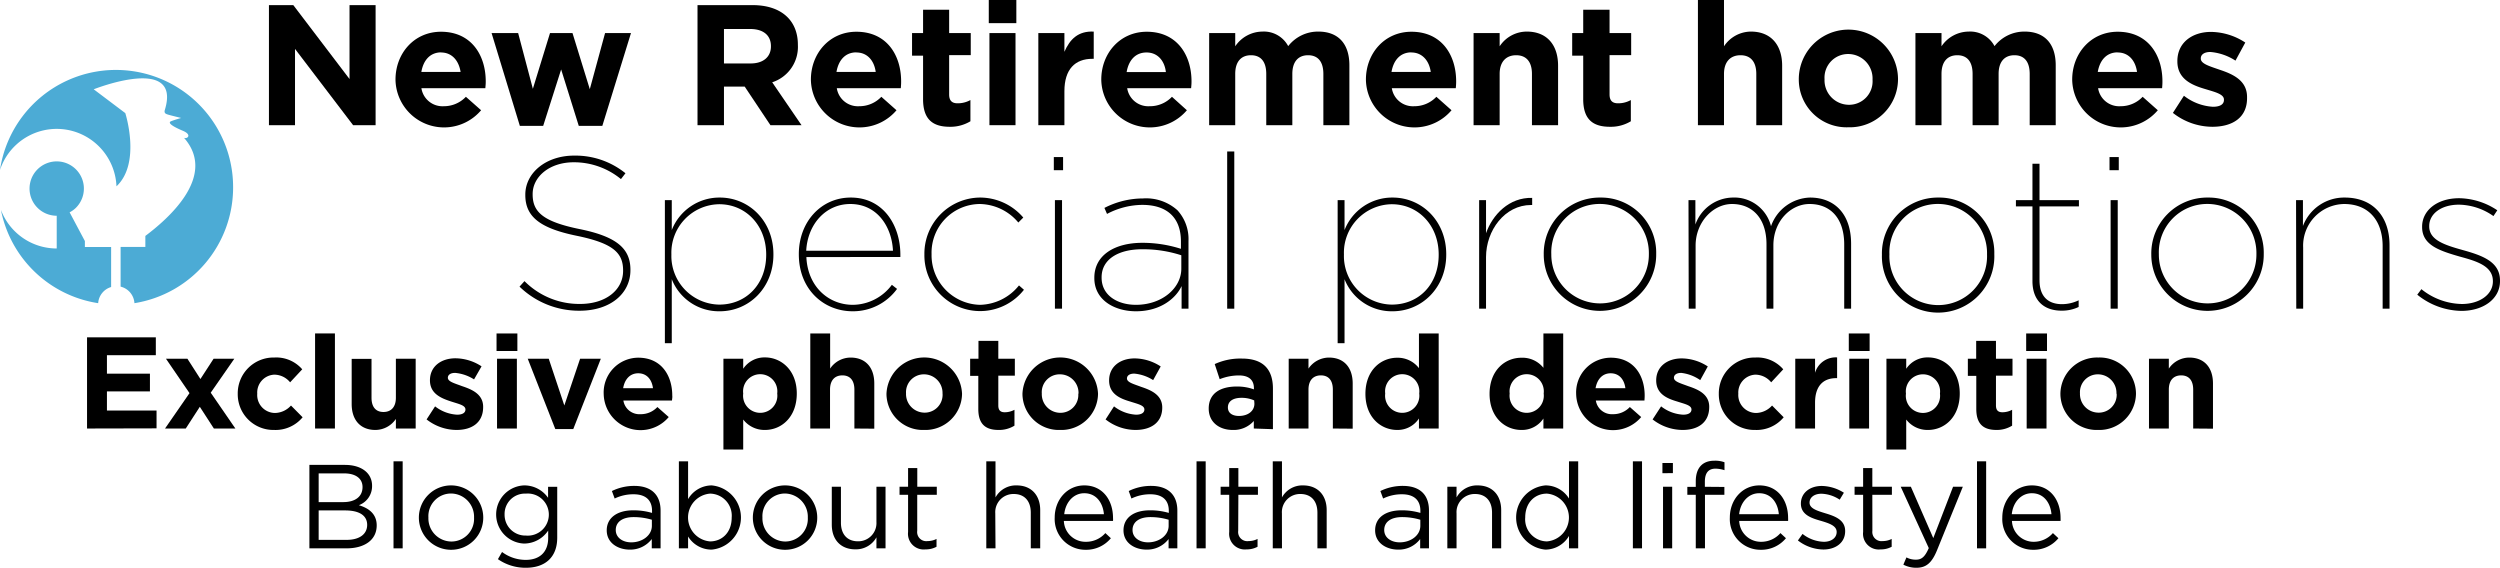 <svg xmlns="http://www.w3.org/2000/svg" viewBox="0 0 453.54 103"><defs><style>.cls-1{fill:#4cabd5;}</style></defs><g id="Layer_2" data-name="Layer 2"><g id="Layer_1-2" data-name="Layer 1"><path d="M64.06,22.71,53.52,8.87V22.71H48.79V.93h4.42l10.2,13.41V.93h4.73V22.71Z"/><path d="M88.05,16H76.45a3.87,3.87,0,0,0,4.07,3.27,5.49,5.49,0,0,0,4-1.71L87.28,20a8.81,8.81,0,0,1-15.53-5.5v-.06c0-4.76,3.39-8.68,8.25-8.68,5.56,0,8.12,4.32,8.12,9v.06C88.12,15.31,88.08,15.59,88.05,16Zm-8-6.5c-2,0-3.24,1.4-3.61,3.55h7.12C83.23,11,82,9.52,80,9.52Z"/><path d="M109.27,22.84H105l-3.2-10.24L98.54,22.84H94.31L89.18,6H94l2.67,10.11L99.78,6h4.08L107,16.18,109.77,6h4.7Z"/><path d="M139.77,22.71l-4.67-7h-3.76v7h-4.8V.93h10c5.13,0,8.21,2.71,8.21,7.19v.06a6.75,6.75,0,0,1-4.66,6.75l5.32,7.78Zm.09-14.34c0-2-1.43-3.11-3.76-3.11h-4.76v6.25h4.85c2.33,0,3.67-1.24,3.67-3.08Z"/><path d="M163.42,16H151.81a3.87,3.87,0,0,0,4.08,3.27,5.48,5.48,0,0,0,4-1.71L162.64,20a8.81,8.81,0,0,1-15.53-5.5v-.06c0-4.76,3.39-8.68,8.25-8.68,5.57,0,8.12,4.32,8.12,9v.06C163.48,15.31,163.45,15.59,163.42,16Zm-8.06-6.5c-2,0-3.24,1.4-3.61,3.55h7.12C158.59,11,157.35,9.52,155.36,9.52Z"/><path d="M172.31,23c-2.89,0-4.85-1.15-4.85-5v-7.9h-2V6h2V1.77h4.73V6h3.92v4h-3.92v7.13c0,1.08.47,1.61,1.52,1.61a4.75,4.75,0,0,0,2.34-.59V22A7,7,0,0,1,172.31,23Z"/><path d="M179.38,4.2V0h5V4.2Zm.12,18.51V6h4.73V22.71Z"/><path d="M198.17,10.67c-3.14,0-5.07,1.9-5.07,5.88v6.16h-4.73V6h4.73V9.4c1-2.31,2.52-3.8,5.32-3.67v4.94Z"/><path d="M216.09,16h-11.6a3.87,3.87,0,0,0,4.07,3.27,5.49,5.49,0,0,0,4.05-1.71L215.32,20a8.81,8.81,0,0,1-15.53-5.5v-.06c0-4.76,3.39-8.68,8.25-8.68,5.56,0,8.12,4.32,8.12,9v.06C216.16,15.31,216.12,15.59,216.09,16ZM208,9.52c-2,0-3.24,1.4-3.61,3.55h7.12C211.27,11,210,9.52,208,9.52Z"/><path d="M240.08,22.71v-9.3c0-2.24-1-3.39-2.77-3.39s-2.86,1.15-2.86,3.39v9.3h-4.73v-9.3c0-2.24-1-3.39-2.77-3.39s-2.86,1.15-2.86,3.39v9.3h-4.73V6h4.73V8.4A6,6,0,0,1,229,5.73a5,5,0,0,1,4.7,2.64,6.85,6.85,0,0,1,5.47-2.64c3.52,0,5.63,2.11,5.63,6.12V22.71Z"/><path d="M264.1,16H252.5a3.87,3.87,0,0,0,4.08,3.27,5.48,5.48,0,0,0,4-1.71L263.33,20a8.81,8.81,0,0,1-15.53-5.5v-.06c0-4.76,3.39-8.68,8.25-8.68,5.57,0,8.12,4.32,8.12,9v.06A11,11,0,0,1,264.1,16Zm-8.05-6.5c-2,0-3.24,1.4-3.61,3.55h7.12C259.28,11,258,9.52,256.05,9.52Z"/><path d="M277.92,22.71v-9.3c0-2.24-1.06-3.39-2.86-3.39s-3,1.15-3,3.39v9.3h-4.73V6h4.73V8.4A5.9,5.9,0,0,1,277,5.73c3.58,0,5.66,2.36,5.66,6.19V22.71Z"/><path d="M292.08,23c-2.9,0-4.86-1.15-4.86-5v-7.9h-2V6h2V1.77H292V6h3.92v4H292v7.13c0,1.08.47,1.61,1.53,1.61a4.71,4.71,0,0,0,2.33-.59V22A7,7,0,0,1,292.08,23Z"/><path d="M318.62,22.71v-9.3c0-2.24-1.06-3.39-2.86-3.39s-3,1.15-3,3.39v9.3h-4.73V0h4.73V8.4a5.9,5.9,0,0,1,4.89-2.67c3.57,0,5.66,2.36,5.66,6.19V22.71Z"/><path d="M335.33,23.09a8.67,8.67,0,0,1-9-8.62v-.06a9,9,0,0,1,18-.07v.07A8.75,8.75,0,0,1,335.33,23.09Zm4.38-8.68a4.43,4.43,0,0,0-4.38-4.61A4.28,4.28,0,0,0,331,14.34v.07a4.44,4.44,0,0,0,4.39,4.6,4.26,4.26,0,0,0,4.32-4.54Z"/><path d="M368.22,22.71v-9.3c0-2.24-1-3.39-2.77-3.39s-2.87,1.15-2.87,3.39v9.3h-4.72v-9.3c0-2.24-1-3.39-2.77-3.39s-2.87,1.15-2.87,3.39v9.3h-4.73V6h4.73V8.4a6,6,0,0,1,4.92-2.67,5,5,0,0,1,4.7,2.64,6.85,6.85,0,0,1,5.47-2.64c3.52,0,5.63,2.11,5.63,6.12V22.71Z"/><path d="M392.24,16H380.63a3.87,3.87,0,0,0,4.08,3.27,5.47,5.47,0,0,0,4-1.71L391.46,20a8.81,8.81,0,0,1-15.53-5.5v-.06c0-4.76,3.4-8.68,8.25-8.68,5.57,0,8.12,4.32,8.12,9v.06C392.3,15.31,392.27,15.59,392.24,16Zm-8.06-6.5c-2,0-3.24,1.4-3.61,3.55h7.12C387.41,11,386.17,9.52,384.18,9.52Z"/><path d="M401.35,23a11.63,11.63,0,0,1-7.15-2.52l2-3.11a9.41,9.41,0,0,0,5.26,2c1.37,0,2-.49,2-1.24v-.06c0-1-1.62-1.37-3.45-1.93-2.34-.69-5-1.78-5-5v-.06c0-3.39,2.74-5.29,6.1-5.29a11.51,11.51,0,0,1,6.22,1.93L405.55,11A9.85,9.85,0,0,0,401,9.43c-1.15,0-1.74.5-1.74,1.15v.06c0,.93,1.59,1.37,3.39,2,2.34.78,5,1.9,5,4.95v.06C407.73,21.34,405,23,401.35,23Z"/><path d="M15.79,77.74V61.2H28.27v3.24H19.4v3.35h7.8V71H19.4v3.48h9v3.23Z"/><path d="M38.8,77.74,36.25,73.8,33.7,77.74H29.94l4.44-6.42-4.27-6.24H34l2.36,3.68,2.39-3.68h3.76l-4.28,6.16,4.47,6.5Z"/><path d="M49.72,78a6.47,6.47,0,0,1-6.59-6.55v0a6.5,6.5,0,0,1,6.64-6.59A6.22,6.22,0,0,1,54.83,67l-2.2,2.36a3.72,3.72,0,0,0-2.89-1.39,3.24,3.24,0,0,0-3.07,3.45v0a3.25,3.25,0,0,0,3.22,3.5,4,4,0,0,0,2.9-1.35l2.11,2.13A6.38,6.38,0,0,1,49.72,78Z"/><path d="M57.16,77.74V60.49h3.6V77.74Z"/><path d="M71.82,77.74V76a4.51,4.51,0,0,1-3.72,2c-2.71,0-4.3-1.8-4.3-4.7v-8.2h3.6v7.06c0,1.7.8,2.58,2.17,2.58s2.25-.88,2.25-2.58V65.08h3.59V77.74Z"/><path d="M82.83,78a8.89,8.89,0,0,1-5.44-1.91l1.54-2.37a7.09,7.09,0,0,0,4,1.51c1,0,1.51-.37,1.51-.94v0c0-.78-1.23-1-2.62-1.46C80,72.24,78,71.41,78,69v0c0-2.57,2.08-4,4.63-4a8.78,8.78,0,0,1,4.73,1.46L86,68.83a7.58,7.58,0,0,0-3.43-1.18c-.88,0-1.32.38-1.32.88v0c0,.71,1.2,1,2.57,1.52,1.77.59,3.83,1.44,3.83,3.75v0C87.67,76.7,85.57,78,82.83,78Z"/><path d="M90.08,63.68V60.49h3.78v3.19Zm.09,14.06V65.08h3.6V77.74Z"/><path d="M104,77.84h-3.26l-5-12.76h3.81l2.83,8.48,2.86-8.48H109Z"/><path d="M121.91,72.66h-8.82a2.94,2.94,0,0,0,3.1,2.48,4.1,4.1,0,0,0,3.07-1.3l2.06,1.82a6.69,6.69,0,0,1-11.8-4.18v0a6.31,6.31,0,0,1,6.27-6.59c4.23,0,6.17,3.28,6.17,6.88v0C122,72.12,121.93,72.33,121.91,72.66Zm-6.12-4.94c-1.49,0-2.46,1.07-2.74,2.7h5.41C118.25,68.81,117.3,67.72,115.79,67.72Z"/><path d="M138.78,78a4.87,4.87,0,0,1-3.95-1.89v5.44h-3.59V65.08h3.59V66.9a4.64,4.64,0,0,1,3.95-2.06c2.95,0,5.77,2.32,5.77,6.55v0C144.55,75.66,141.78,78,138.78,78ZM141,71.39a3.11,3.11,0,1,0-6.17,0v0a3.11,3.11,0,1,0,6.17,0Z"/><path d="M155,77.74V70.68c0-1.7-.81-2.58-2.18-2.58s-2.24.88-2.24,2.58v7.06H147V60.49h3.6v6.38a4.48,4.48,0,0,1,3.71-2c2.72,0,4.3,1.8,4.3,4.7v8.2Z"/><path d="M167.65,78a6.59,6.59,0,0,1-6.83-6.55v0a6.86,6.86,0,0,1,13.71,0v0A6.65,6.65,0,0,1,167.65,78Zm3.34-6.6a3.37,3.37,0,0,0-3.34-3.49,3.24,3.24,0,0,0-3.28,3.45v0a3.37,3.37,0,0,0,3.33,3.5A3.24,3.24,0,0,0,171,71.48Z"/><path d="M181.17,78c-2.2,0-3.69-.88-3.69-3.81v-6H176V65.08h1.51V61.84h3.6v3.24h3v3.07h-3v5.41c0,.83.35,1.23,1.15,1.23a3.7,3.7,0,0,0,1.78-.45v2.88A5.3,5.3,0,0,1,181.17,78Z"/><path d="M192.32,78a6.59,6.59,0,0,1-6.83-6.55v0a6.86,6.86,0,0,1,13.71,0v0A6.65,6.65,0,0,1,192.32,78Zm3.34-6.6a3.37,3.37,0,0,0-3.34-3.49A3.24,3.24,0,0,0,189,71.39v0a3.37,3.37,0,0,0,3.33,3.5,3.24,3.24,0,0,0,3.29-3.45Z"/><path d="M206,78a8.88,8.88,0,0,1-5.43-1.91l1.53-2.37a7.15,7.15,0,0,0,4,1.51c1,0,1.51-.37,1.51-.94v0c0-.78-1.23-1-2.62-1.46-1.77-.52-3.78-1.35-3.78-3.81v0c0-2.57,2.08-4,4.63-4a8.78,8.78,0,0,1,4.73,1.46l-1.37,2.48a7.58,7.58,0,0,0-3.43-1.18c-.88,0-1.32.38-1.32.88v0c0,.71,1.2,1,2.57,1.52,1.77.59,3.83,1.44,3.83,3.75v0C210.85,76.7,208.75,78,206,78Z"/><path d="M227.46,77.74V76.37A4.86,4.86,0,0,1,223.63,78c-2.39,0-4.35-1.37-4.35-3.88v0c0-2.77,2.11-4,5.11-4a8.89,8.89,0,0,1,3.09.52v-.22c0-1.49-.92-2.31-2.71-2.31a9.45,9.45,0,0,0-3.5.68l-.9-2.74a11.07,11.07,0,0,1,4.92-1c3.92,0,5.64,2,5.64,5.46v7.35Zm.07-5.1a5.62,5.62,0,0,0-2.29-.47c-1.54,0-2.48.61-2.48,1.75v0c0,1,.8,1.54,2,1.54,1.68,0,2.81-.92,2.81-2.22Z"/><path d="M241.8,77.74V70.68c0-1.7-.8-2.58-2.17-2.58s-2.25.88-2.25,2.58v7.06h-3.59V65.08h3.59v1.79a4.51,4.51,0,0,1,3.72-2c2.71,0,4.3,1.8,4.3,4.7v8.2Z"/><path d="M257.42,77.74V75.92A4.63,4.63,0,0,1,253.48,78c-3,0-5.77-2.32-5.77-6.55v0c0-4.23,2.76-6.55,5.77-6.55a4.84,4.84,0,0,1,3.94,1.89V60.49H261V77.74Zm.05-6.35a3.11,3.11,0,1,0-6.17,0v0a3.11,3.11,0,1,0,6.17,0Z"/><path d="M280,77.74V75.92A4.64,4.64,0,0,1,276,78c-3,0-5.77-2.32-5.77-6.55v0c0-4.23,2.77-6.55,5.77-6.55A4.85,4.85,0,0,1,280,66.73V60.49h3.59V77.74Zm.05-6.35a3.11,3.11,0,1,0-6.17,0v0a3.11,3.11,0,1,0,6.17,0Z"/><path d="M298.33,72.66h-8.82a2.94,2.94,0,0,0,3.1,2.48,4.12,4.12,0,0,0,3.07-1.3l2.06,1.82a6.69,6.69,0,0,1-11.8-4.18v0a6.31,6.31,0,0,1,6.26-6.59c4.24,0,6.17,3.28,6.17,6.88v0C298.37,72.12,298.35,72.33,298.33,72.66Zm-6.13-4.94c-1.48,0-2.45,1.07-2.74,2.7h5.41C294.66,68.81,293.72,67.72,292.2,67.72Z"/><path d="M305.25,78a8.89,8.89,0,0,1-5.44-1.91l1.54-2.37a7.09,7.09,0,0,0,4,1.51c1,0,1.51-.37,1.51-.94v0c0-.78-1.23-1-2.62-1.46-1.77-.52-3.78-1.35-3.78-3.81v0c0-2.57,2.08-4,4.63-4a8.78,8.78,0,0,1,4.73,1.46l-1.37,2.48A7.54,7.54,0,0,0,305,67.65c-.87,0-1.32.38-1.32.88v0c0,.71,1.2,1,2.57,1.52,1.78.59,3.83,1.44,3.83,3.75v0C310.09,76.7,308,78,305.25,78Z"/><path d="M318.41,78a6.46,6.46,0,0,1-6.59-6.55v0a6.5,6.5,0,0,1,6.64-6.59A6.2,6.2,0,0,1,323.51,67l-2.19,2.36a3.72,3.72,0,0,0-2.89-1.39,3.24,3.24,0,0,0-3.07,3.45v0a3.25,3.25,0,0,0,3.22,3.5,4,4,0,0,0,2.9-1.35l2.11,2.13A6.38,6.38,0,0,1,318.41,78Z"/><path d="M333.13,68.6c-2.39,0-3.85,1.44-3.85,4.46v4.68h-3.59V65.08h3.59v2.55a3.9,3.9,0,0,1,4-2.79V68.6Z"/><path d="M335.4,63.68V60.49h3.78v3.19Zm.09,14.06V65.08h3.59V77.74Z"/><path d="M349.77,78a4.85,4.85,0,0,1-3.95-1.89v5.44h-3.59V65.08h3.59V66.9a4.63,4.63,0,0,1,3.95-2.06c3,0,5.76,2.32,5.76,6.55v0C355.53,75.66,352.77,78,349.77,78Zm2.17-6.59a3.11,3.11,0,1,0-6.17,0v0a3.11,3.11,0,1,0,6.17,0Z"/><path d="M362.22,78c-2.2,0-3.69-.88-3.69-3.81v-6H357V65.08h1.51V61.84h3.59v3.24h3v3.07h-3v5.41c0,.83.36,1.23,1.16,1.23a3.69,3.69,0,0,0,1.77-.45v2.88A5.26,5.26,0,0,1,362.22,78Z"/><path d="M367.58,63.68V60.49h3.78v3.19Zm.09,14.06V65.08h3.6V77.74Z"/><path d="M380.62,78a6.59,6.59,0,0,1-6.83-6.55v0a6.65,6.65,0,0,1,6.88-6.59,6.58,6.58,0,0,1,6.83,6.55v0A6.65,6.65,0,0,1,380.62,78Zm3.34-6.6a3.37,3.37,0,0,0-3.34-3.49,3.24,3.24,0,0,0-3.28,3.45v0a3.37,3.37,0,0,0,3.33,3.5A3.24,3.24,0,0,0,384,71.48Z"/><path d="M397.88,77.74V70.68c0-1.7-.81-2.58-2.18-2.58s-2.24.88-2.24,2.58v7.06h-3.6V65.08h3.6v1.79a4.48,4.48,0,0,1,3.71-2c2.71,0,4.3,1.8,4.3,4.7v8.2Z"/><path d="M67.5,88.12a3.67,3.67,0,0,1-2.4,3.53c1.8.54,3.24,1.58,3.24,3.67,0,2.62-2.18,4.16-5.49,4.16H56.13V84.34h6.44C65.56,84.34,67.5,85.81,67.5,88.12Zm-1.73.24c0-1.51-1.19-2.48-3.35-2.48H57.81v5.21h4.48C64.34,91.09,65.77,90.16,65.77,88.36Zm.84,6.86c0-1.67-1.38-2.62-4-2.62H57.81v5.34H62.9C65.19,97.94,66.61,96.92,66.61,95.22Z"/><path d="M71.39,99.48V83.69h1.66V99.48Z"/><path d="M81.81,99.74a5.84,5.84,0,1,1,5.86-5.86A5.82,5.82,0,0,1,81.81,99.74Zm0-10.21a4.11,4.11,0,0,0-4.09,4.35,4.2,4.2,0,0,0,4.13,4.36A4.11,4.11,0,0,0,86,93.92,4.22,4.22,0,0,0,81.81,89.53Z"/><path d="M95.41,103a8.74,8.74,0,0,1-5.08-1.56l.75-1.3a7.17,7.17,0,0,0,4.31,1.43c2.46,0,4.06-1.36,4.06-4V96.25a5.28,5.28,0,0,1-4.39,2.36,5.28,5.28,0,0,1,0-10.55,5.25,5.25,0,0,1,4.37,2.25v-2h1.66v9.23C101.09,101.14,98.85,103,95.41,103Zm0-13.45a3.69,3.69,0,0,0-3.87,3.78,3.77,3.77,0,0,0,3.87,3.83,3.82,3.82,0,1,0,0-7.61Z"/><path d="M111.51,90.44l-.5-1.36a9.18,9.18,0,0,1,4.07-.93c3,0,4.76,1.55,4.76,4.49v6.84h-1.6V97.79a4.9,4.9,0,0,1-4,1.92c-2.07,0-4.17-1.16-4.17-3.5s2-3.63,4.78-3.63a12,12,0,0,1,3.44.47v-.38c0-2-1.24-3-3.33-3A7.75,7.75,0,0,0,111.51,90.44Zm.2,5.71c0,1.42,1.29,2.24,2.81,2.24,2,0,3.74-1.25,3.74-3V94.29a11.59,11.59,0,0,0-3.29-.48C112.87,93.81,111.71,94.72,111.71,96.15Z"/><path d="M129.11,99.71a5,5,0,0,1-4.28-2.38v2.15h-1.67V83.69h1.67v6.86a5,5,0,0,1,4.28-2.49,5.85,5.85,0,0,1,0,11.65Zm-.3-10.16a4.35,4.35,0,0,0,0,8.67c2.16,0,3.93-1.6,3.93-4.32A4,4,0,0,0,128.81,89.55Z"/><path d="M142.4,99.74a5.84,5.84,0,1,1,5.86-5.86A5.81,5.81,0,0,1,142.4,99.74Zm0-10.21a4.1,4.1,0,0,0-4.08,4.35,4.19,4.19,0,0,0,4.13,4.36,4.11,4.11,0,0,0,4.1-4.32A4.22,4.22,0,0,0,142.4,89.53Z"/><path d="M159,88.3h1.65V99.48H159v-2a4.24,4.24,0,0,1-3.82,2.18c-2.71,0-4.28-1.81-4.28-4.47V88.3h1.66v6.53c0,2.07,1.12,3.37,3.09,3.37A3.3,3.3,0,0,0,159,94.7Z"/><path d="M166.4,96.3a1.65,1.65,0,0,0,1.88,1.86,3.5,3.5,0,0,0,1.62-.39v1.42a4.09,4.09,0,0,1-2,.48,2.85,2.85,0,0,1-3.16-3.16V89.77h-1.55V88.3h1.55V84.92h1.67V88.3h3.54v1.47H166.4Z"/><path d="M180.6,99.48h-1.67V83.69h1.67v6.55a4.22,4.22,0,0,1,3.83-2.18c2.7,0,4.28,1.82,4.28,4.48v6.94H187V93c0-2.08-1.12-3.38-3.09-3.38a3.29,3.29,0,0,0-3.35,3.51Z"/><path d="M197,98.29a4.64,4.64,0,0,0,3.53-1.58l1,.93a5.8,5.8,0,0,1-4.61,2.1,5.57,5.57,0,0,1-5.58-5.84c0-3.25,2.27-5.84,5.37-5.84,3.3,0,5.21,2.64,5.21,5.92a3.26,3.26,0,0,1,0,.52H193A3.93,3.93,0,0,0,197,98.29Zm3.27-5c-.17-2-1.34-3.81-3.57-3.81-1.94,0-3.41,1.63-3.63,3.81Z"/><path d="M205.26,90.44l-.49-1.36a9.1,9.1,0,0,1,4.06-.93c3,0,4.76,1.55,4.76,4.49v6.84H212V97.79a4.89,4.89,0,0,1-4,1.92c-2.08,0-4.18-1.16-4.18-3.5s1.95-3.63,4.78-3.63a11.9,11.9,0,0,1,3.44.47v-.38c0-2-1.23-3-3.33-3A7.75,7.75,0,0,0,205.26,90.44Zm.2,5.71c0,1.42,1.3,2.24,2.81,2.24,2,0,3.74-1.25,3.74-3V94.29a11.54,11.54,0,0,0-3.29-.48C206.63,93.81,205.46,94.72,205.46,96.15Z"/><path d="M217.07,99.48V83.69h1.66V99.48Z"/><path d="M224.63,96.3a1.66,1.66,0,0,0,1.89,1.86,3.53,3.53,0,0,0,1.62-.39v1.42a4.12,4.12,0,0,1-2,.48A2.85,2.85,0,0,1,223,96.51V89.77h-1.56V88.3H223V84.92h1.66V88.3h3.55v1.47h-3.55Z"/><path d="M232.57,99.48H230.9V83.69h1.67v6.55a4.22,4.22,0,0,1,3.82-2.18c2.71,0,4.29,1.82,4.29,4.48v6.94H239V93c0-2.08-1.12-3.38-3.09-3.38a3.29,3.29,0,0,0-3.35,3.51Z"/><path d="M250.92,90.44l-.5-1.36a9.18,9.18,0,0,1,4.07-.93c3.05,0,4.75,1.55,4.75,4.49v6.84h-1.6V97.79a4.86,4.86,0,0,1-4,1.92c-2.07,0-4.17-1.16-4.17-3.5s1.94-3.63,4.78-3.63a11.88,11.88,0,0,1,3.43.47v-.38c0-2-1.23-3-3.33-3A7.74,7.74,0,0,0,250.92,90.44Zm.2,5.71c0,1.42,1.29,2.24,2.81,2.24,2,0,3.74-1.25,3.74-3V94.29a11.65,11.65,0,0,0-3.29-.48C252.28,93.81,251.12,94.72,251.12,96.15Z"/><path d="M264.24,99.48h-1.67V88.3h1.67v1.94a4.22,4.22,0,0,1,3.82-2.18c2.71,0,4.28,1.82,4.28,4.48v6.94h-1.66V93c0-2.08-1.12-3.38-3.09-3.38a3.29,3.29,0,0,0-3.35,3.51Z"/><path d="M284.64,99.48V97.23a5,5,0,0,1-4.28,2.48,5.85,5.85,0,0,1,0-11.65,5,5,0,0,1,4.28,2.38V83.69h1.67V99.48Zm-4-9.93c-2.17,0-3.94,1.6-3.94,4.33a4,4,0,0,0,3.94,4.34,4.35,4.35,0,0,0,0-8.67Z"/><path d="M296.23,99.48V83.69h1.66V99.48Z"/><path d="M301.59,85.85V84h1.9v1.83Zm.11,13.63V88.3h1.66V99.48Z"/><path d="M312.83,88.34v1.43h-3.52v9.71h-1.67V89.77h-1.53V88.32h1.53v-1c0-2.45,1.23-3.74,3.38-3.74a4.93,4.93,0,0,1,1.83.28v1.44a5.63,5.63,0,0,0-1.62-.28c-1.3,0-1.94.78-1.94,2.38v.91Z"/><path d="M319.45,98.29A4.63,4.63,0,0,0,323,96.71l1,.93a5.8,5.8,0,0,1-4.61,2.1,5.56,5.56,0,0,1-5.57-5.84c0-3.25,2.26-5.84,5.36-5.84,3.31,0,5.21,2.64,5.21,5.92a4.88,4.88,0,0,1,0,.52h-8.87A3.93,3.93,0,0,0,319.45,98.29Zm3.26-5c-.17-2-1.34-3.81-3.57-3.81-1.94,0-3.41,1.63-3.63,3.81Z"/><path d="M330.79,99.69a7.72,7.72,0,0,1-4.62-1.64l.84-1.19a6.52,6.52,0,0,0,3.87,1.43c1.34,0,2.32-.7,2.32-1.78v0c0-1.12-1.32-1.56-2.79-2-1.76-.5-3.7-1.1-3.7-3.15v0c0-1.92,1.6-3.2,3.8-3.2a7.72,7.72,0,0,1,4,1.23l-.76,1.26a6.34,6.34,0,0,0-3.31-1.08c-1.32,0-2.16.69-2.16,1.62v0c0,1.06,1.38,1.47,2.87,1.93,1.73.52,3.59,1.19,3.59,3.2v0C334.77,98.46,333,99.69,330.79,99.69Z"/><path d="M339.68,96.3a1.66,1.66,0,0,0,1.88,1.86,3.5,3.5,0,0,0,1.62-.39v1.42a4.09,4.09,0,0,1-2,.48A2.85,2.85,0,0,1,338,96.51V89.77h-1.55V88.3H338V84.92h1.67V88.3h3.55v1.47h-3.55Z"/><path d="M351.4,99.84c-.95,2.32-2,3.16-3.72,3.16a5.06,5.06,0,0,1-2.38-.56l.56-1.32a3.51,3.51,0,0,0,1.75.41c1,0,1.62-.52,2.3-2.1L344.82,88.3h1.84l4.07,9.32,3.59-9.32h1.77Z"/><path d="M358.66,99.48V83.69h1.66V99.48Z"/><path d="M368.91,98.29a4.63,4.63,0,0,0,3.52-1.58l1,.93a5.8,5.8,0,0,1-4.61,2.1,5.56,5.56,0,0,1-5.57-5.84c0-3.25,2.26-5.84,5.36-5.84,3.31,0,5.21,2.64,5.21,5.92a4.88,4.88,0,0,1,0,.52H365A3.93,3.93,0,0,0,368.91,98.29Zm3.26-5c-.17-2-1.34-3.81-3.57-3.81-1.94,0-3.41,1.63-3.63,3.81Z"/><path d="M94.25,52l.9-1a14,14,0,0,0,10.08,4.14c4.73,0,7.81-2.58,7.81-6v-.08c0-3.21-1.83-4.93-8.44-6.29s-9.3-3.44-9.3-7.39v-.08c0-3.91,3.71-7.07,8.87-7.07a14.43,14.43,0,0,1,9.3,3.2l-.82,1.06a13.42,13.42,0,0,0-8.56-3.05c-4.49,0-7.46,2.7-7.46,5.75v.07c0,3.17,1.84,4.93,8.48,6.29,6.8,1.37,9.26,3.56,9.26,7.39v.08c0,4.22-3.63,7.35-9.22,7.35A15.49,15.49,0,0,1,94.25,52Z"/><path d="M120.62,36.31h1.25v5.43a9.28,9.28,0,0,1,8.71-5.9c5.32,0,9.73,4.26,9.73,10.28v.08c0,6-4.41,10.27-9.73,10.27a9.19,9.19,0,0,1-8.71-5.82V62.26h-1.25ZM139,46.23v-.07c0-5.2-3.64-9.11-8.52-9.11a8.8,8.8,0,0,0-8.68,9.07v.08a8.82,8.82,0,0,0,8.68,9.06C135.43,55.26,139,51.51,139,46.23Z"/><path d="M144.92,46.16v-.08c0-5.78,4-10.24,9.42-10.24,5.94,0,9,5.08,9,10.36v.43H146.29c.23,5.35,4,8.67,8.44,8.67a8.92,8.92,0,0,0,7.07-3.63l.94.74a9.87,9.87,0,0,1-8.05,4.06C149.38,56.47,144.92,52.45,144.92,46.16ZM162,45.49c-.2-4.3-2.82-8.48-7.74-8.48-4.45,0-7.74,3.64-8,8.48Z"/><path d="M167.7,46.2v-.08a10.18,10.18,0,0,1,10.08-10.28,10.32,10.32,0,0,1,7.86,3.63l-.9.9a9.3,9.3,0,0,0-7-3.36A8.83,8.83,0,0,0,169,46.08v.08a9,9,0,0,0,8.79,9.14,9.29,9.29,0,0,0,7.07-3.52l.9.79A10.11,10.11,0,0,1,167.7,46.2Z"/><path d="M191.18,28.49h1.68v2.39h-1.68Zm.2,7.82h1.29V56h-1.29Z"/><path d="M198.53,50.46v-.08c0-4.11,3.71-6.33,8.71-6.33a22.86,22.86,0,0,1,7,1.09V43.81c0-4.45-2.65-6.64-7-6.64a13.88,13.88,0,0,0-6.41,1.64l-.47-1.09a15.34,15.34,0,0,1,7-1.72,8.49,8.49,0,0,1,6.25,2.15,7.74,7.74,0,0,1,2,5.58V56h-1.25V51.9c-1,2.15-3.75,4.57-8.28,4.57C202.2,56.47,198.53,54.44,198.53,50.46Zm15.78-1.72V46.31a22.42,22.42,0,0,0-7.11-1.09c-4.34,0-7.35,1.84-7.35,5.08v.08c0,3.24,2.93,4.92,6.22,4.92C210.83,55.3,214.31,52.25,214.31,48.74Z"/><path d="M222.63,27.48h1.29V56h-1.29Z"/><path d="M242.67,36.31h1.25v5.43a9.28,9.28,0,0,1,8.72-5.9c5.31,0,9.73,4.26,9.73,10.28v.08c0,6-4.42,10.27-9.73,10.27a9.19,9.19,0,0,1-8.72-5.82V62.26h-1.25ZM261,46.23v-.07c0-5.2-3.63-9.11-8.52-9.11a8.8,8.8,0,0,0-8.67,9.07v.08a8.81,8.81,0,0,0,8.67,9.06C257.48,55.26,261,51.51,261,46.23Z"/><path d="M268.34,36.31h1.25v6c1.18-3.36,4.19-6.53,8.37-6.41v1.29h-.2c-4.77,0-8.17,4.61-8.17,9.45V56h-1.25Z"/><path d="M280.06,46.23v-.07A10.15,10.15,0,0,1,290.3,35.84a10,10,0,0,1,10.16,10.24v.08a10.2,10.2,0,1,1-20.4.07Zm19.07,0v-.08A8.92,8.92,0,0,0,290.22,37a8.78,8.78,0,0,0-8.79,9.11v.08a8.85,8.85,0,1,0,17.7,0Z"/><path d="M306.32,36.31h1.25v4.42a7.32,7.32,0,0,1,6.72-4.89,6.87,6.87,0,0,1,7,5.2,7.74,7.74,0,0,1,7.07-5.2c4.49,0,7.46,3,7.46,8.4V56h-1.25V44.36c0-4.77-2.5-7.35-6.29-7.35-3.36,0-6.56,3.05-6.56,7.51V56h-1.25V44.32c0-4.69-2.54-7.31-6.26-7.31-3.43,0-6.6,3.29-6.6,7.54V56h-1.25Z"/><path d="M341.41,46.23v-.07a10.14,10.14,0,0,1,10.23-10.32A10,10,0,0,1,361.8,46.08v.08a10.2,10.2,0,1,1-20.39.07Zm19.07,0v-.08A8.93,8.93,0,0,0,351.57,37a8.78,8.78,0,0,0-8.8,9.11v.08a8.86,8.86,0,1,0,17.71,0Z"/><path d="M368.72,51V37.44h-3V36.31h3V29.7H370v6.61h7.15v1.13H370V50.85c0,2.89,1.52,4.33,4.1,4.33a7,7,0,0,0,3-.7v1.21a7,7,0,0,1-3.09.67C370.79,56.36,368.72,54.52,368.72,51Z"/><path d="M382.7,28.49h1.68v2.39H382.7Zm.2,7.82h1.29V56H382.9Z"/><path d="M390.28,46.23v-.07a10.14,10.14,0,0,1,10.24-10.32,10,10,0,0,1,10.16,10.24v.08a10.2,10.2,0,1,1-20.4.07Zm19.07,0v-.08A8.92,8.92,0,0,0,400.44,37a8.78,8.78,0,0,0-8.79,9.11v.08a8.85,8.85,0,1,0,17.7,0Z"/><path d="M416.54,36.31h1.25V41a8,8,0,0,1,7.58-5.16c5.2,0,8.13,3.52,8.13,8.64V56h-1.25V44.67c0-4.57-2.47-7.66-7-7.66a7.56,7.56,0,0,0-7.42,7.9V56h-1.25Z"/><path d="M438.53,53.46l.75-1a12,12,0,0,0,7.34,2.69c3.17,0,5.63-1.68,5.63-4.1V51c0-2.77-3-3.63-6-4.45-3.67-1.06-6.84-2.07-6.84-5.36v-.07c0-2.93,2.7-5.16,6.72-5.16a12.76,12.76,0,0,1,6.92,2.19l-.7,1.05a11.17,11.17,0,0,0-6.26-2.07c-3.24,0-5.39,1.68-5.39,3.87v.08c0,2.46,2.78,3.36,6,4.26,3.59,1,6.84,2.11,6.84,5.55V51c0,3.25-3.05,5.4-7,5.4A13,13,0,0,1,438.53,53.46Z"/><path class="cls-1" d="M20.16,52.07V44.81H15.4V43.73l-2.77-5.21a4.79,4.79,0,0,0,1.09-.77,4.93,4.93,0,1,0-3.43,1.39v5.94a10.82,10.82,0,0,1-10.12-7A21.26,21.26,0,0,0,17.81,55,3.29,3.29,0,0,1,20.16,52.07Z"/><path class="cls-1" d="M42.29,34A21.26,21.26,0,0,0,0,30.83a10.83,10.83,0,0,1,18.05-4.17,10.86,10.86,0,0,1,3.08,7.14c4.51-4.22,1.6-13.28,1.6-13.28L17,16.2S33,9.83,29.91,19.92c-.18.6.13.73.54.86.21.08,2.41.62,2.41.62s-1.51.44-1.88.62c-.55.26.21.87,2.18,1.7,1.81.76.75,1.57.21,1.27,6.17,7-3.08,14.86-7,17.81v2H21.88V52a3.29,3.29,0,0,1,2.51,3A21.26,21.26,0,0,0,42.29,34Z"/></g></g></svg>